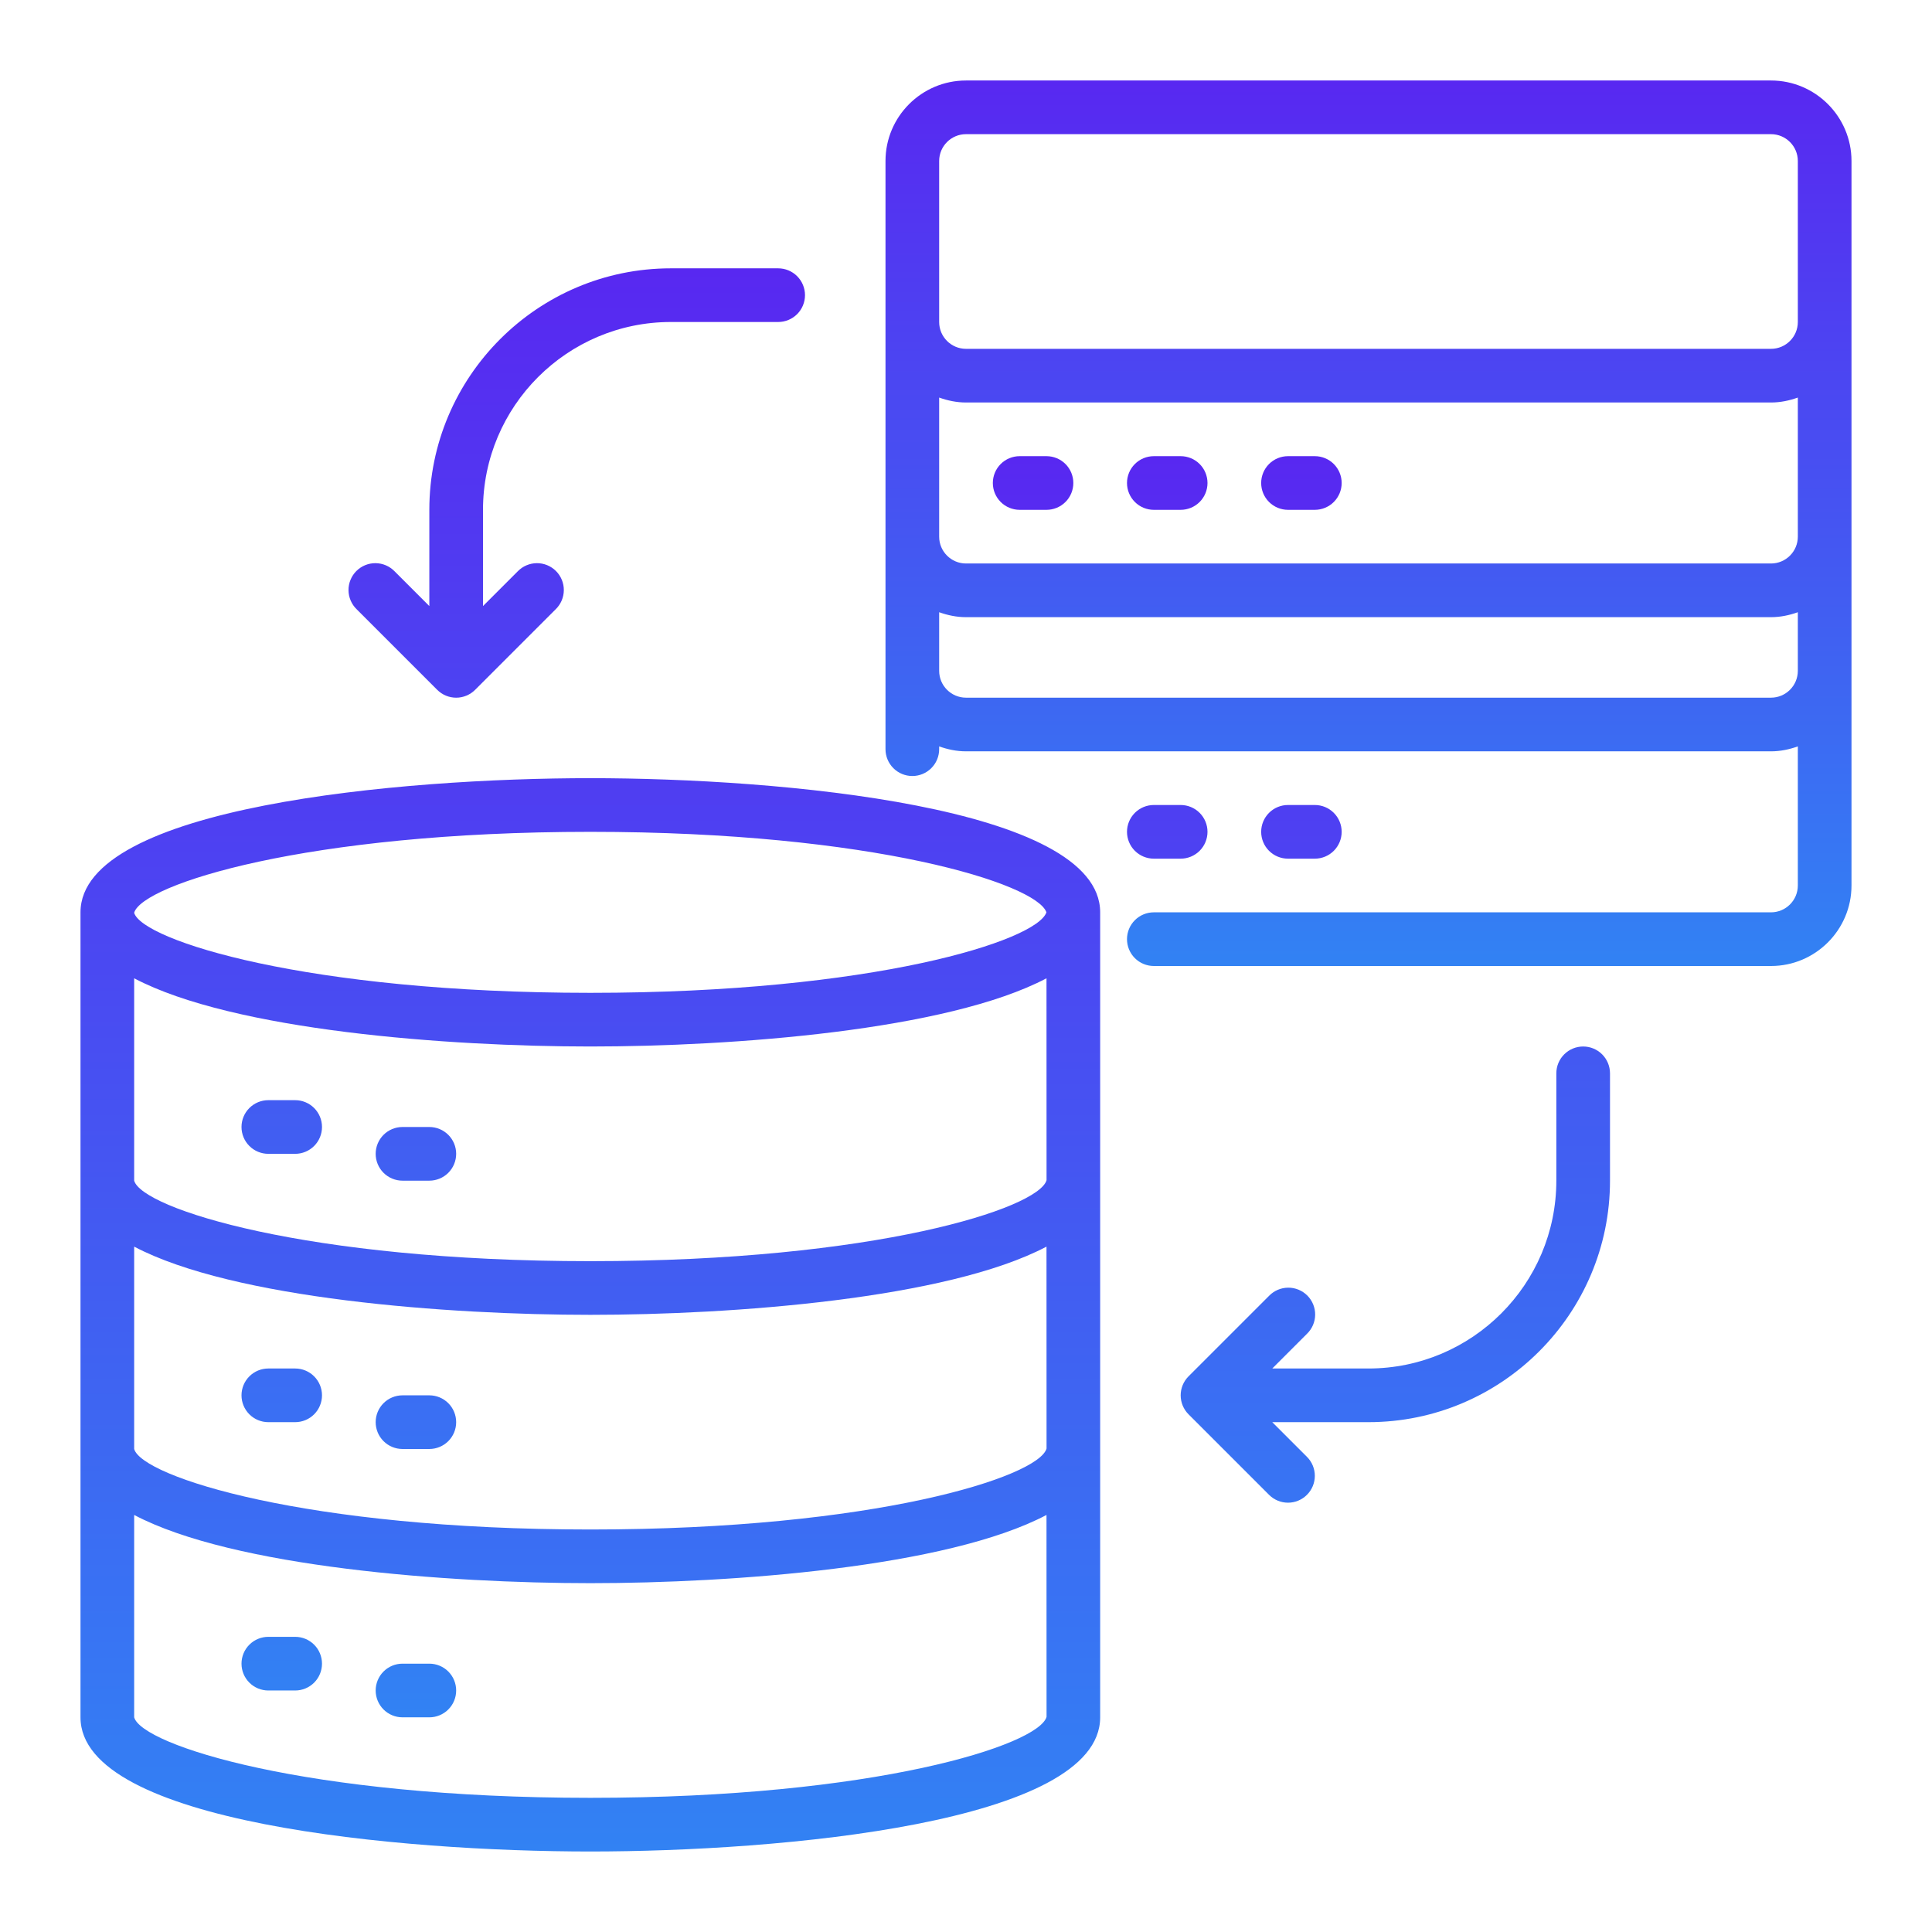 <?xml version="1.0" encoding="UTF-8"?> <svg xmlns="http://www.w3.org/2000/svg" width="512" height="512" viewBox="0 0 512 512" fill="none"><path d="M469.333 21.333H255.999C244.238 21.333 234.666 30.905 234.666 42.666V198.542C234.666 200.428 235.415 202.237 236.749 203.57C238.082 204.904 239.891 205.653 241.777 205.653C243.663 205.653 245.472 204.904 246.805 203.57C248.139 202.237 248.888 200.428 248.888 198.542V197.802C251.121 198.599 253.496 199.111 255.999 199.111H469.333C471.836 199.111 474.211 198.599 476.444 197.802V234.666C476.444 238.592 473.251 241.777 469.333 241.777H305.777C303.891 241.777 302.082 242.527 300.749 243.86C299.415 245.194 298.666 247.003 298.666 248.889C298.666 250.775 299.415 252.583 300.749 253.917C302.082 255.25 303.891 256 305.777 256H469.333C481.094 256 490.666 246.428 490.666 234.666V42.666C490.666 30.905 481.094 21.333 469.333 21.333ZM476.444 135.111V142.222C476.444 146.147 473.251 149.333 469.333 149.333H255.999C252.081 149.333 248.888 146.147 248.888 142.222V105.358C251.121 106.154 253.496 106.666 255.999 106.666H469.333C471.836 106.666 474.211 106.154 476.444 105.358V135.111ZM248.888 42.666C248.888 38.741 252.081 35.555 255.999 35.555H469.333C473.251 35.555 476.444 38.741 476.444 42.666V85.333C476.444 89.258 473.251 92.444 469.333 92.444H255.999C252.081 92.444 248.888 89.258 248.888 85.333V42.666ZM469.333 184.889H255.999C252.081 184.889 248.888 181.703 248.888 177.777V162.247C251.121 163.043 253.496 163.555 255.999 163.555H469.333C471.836 163.555 474.211 163.043 476.444 162.247V177.777C476.444 181.703 473.251 184.889 469.333 184.889Z" fill="url(#paint0_linear_15917_13202)"></path><path d="M277.333 120.889H270.222C268.336 120.889 266.527 121.638 265.194 122.971C263.86 124.305 263.111 126.114 263.111 128C263.111 129.886 263.86 131.695 265.194 133.028C266.527 134.362 268.336 135.111 270.222 135.111H277.333C279.219 135.111 281.028 134.362 282.361 133.028C283.695 131.695 284.444 129.886 284.444 128C284.444 126.114 283.695 124.305 282.361 122.971C281.028 121.638 279.219 120.889 277.333 120.889ZM312.889 120.889H305.777C303.891 120.889 302.083 121.638 300.749 122.971C299.416 124.305 298.666 126.114 298.666 128C298.666 129.886 299.416 131.695 300.749 133.028C302.083 134.362 303.891 135.111 305.777 135.111H312.889C314.775 135.111 316.583 134.362 317.917 133.028C319.25 131.695 320 129.886 320 128C320 126.114 319.25 124.305 317.917 122.971C316.583 121.638 314.775 120.889 312.889 120.889ZM348.444 120.889H341.333C339.447 120.889 337.638 121.638 336.305 122.971C334.971 124.305 334.222 126.114 334.222 128C334.222 129.886 334.971 131.695 336.305 133.028C337.638 134.362 339.447 135.111 341.333 135.111H348.444C350.33 135.111 352.139 134.362 353.472 133.028C354.806 131.695 355.555 129.886 355.555 128C355.555 126.114 354.806 124.305 353.472 122.971C352.139 121.638 350.33 120.889 348.444 120.889ZM305.777 227.555H312.889C314.775 227.555 316.583 226.806 317.917 225.473C319.25 224.139 320 222.33 320 220.444C320 218.558 319.25 216.749 317.917 215.416C316.583 214.082 314.775 213.333 312.889 213.333H305.777C303.891 213.333 302.083 214.082 300.749 215.416C299.416 216.749 298.666 218.558 298.666 220.444C298.666 222.33 299.416 224.139 300.749 225.473C302.083 226.806 303.891 227.555 305.777 227.555ZM348.444 227.555C350.33 227.555 352.139 226.806 353.472 225.473C354.806 224.139 355.555 222.33 355.555 220.444C355.555 218.558 354.806 216.749 353.472 215.416C352.139 214.082 350.33 213.333 348.444 213.333H341.333C339.447 213.333 337.638 214.082 336.305 215.416C334.971 216.749 334.222 218.558 334.222 220.444C334.222 222.33 334.971 224.139 336.305 225.473C337.638 226.806 339.447 227.555 341.333 227.555H348.444ZM156.444 206.222C106.261 206.222 21.333 213.71 21.333 241.778V455.111C21.333 483.178 106.261 490.666 156.444 490.666C206.627 490.666 291.555 483.178 291.555 455.111V241.778C291.555 213.71 206.627 206.222 156.444 206.222ZM277.347 383.872C275.242 391.36 231.857 405.333 156.444 405.333C81.031 405.333 37.646 391.36 35.555 384V330.368C61.866 344.249 118.883 348.444 156.444 348.444C194.005 348.444 251.022 344.249 277.333 330.368L277.347 383.872ZM277.347 312.761C275.242 320.249 231.857 334.222 156.444 334.222C81.031 334.222 37.646 320.249 35.555 312.889V259.257C61.866 273.138 118.883 277.333 156.444 277.333C194.005 277.333 251.022 273.138 277.333 259.257L277.347 312.761ZM156.444 220.444C231.445 220.444 274.759 234.254 277.312 241.778C274.759 249.301 231.445 263.111 156.444 263.111C81.109 263.111 37.745 249.173 35.555 241.92V241.877C37.745 234.389 81.109 220.444 156.444 220.444ZM156.444 476.444C81.031 476.444 37.646 462.471 35.555 455.111V401.479C61.866 415.36 118.883 419.555 156.444 419.555C194.005 419.555 251.022 415.36 277.333 401.479L277.347 454.983C275.242 462.471 231.857 476.444 156.444 476.444Z" fill="url(#paint1_linear_15917_13202)"></path><path d="M78.222 291.555H71.111C69.225 291.555 67.416 292.304 66.083 293.638C64.749 294.971 64 296.78 64 298.666C64 300.552 64.749 302.361 66.083 303.694C67.416 305.028 69.225 305.777 71.111 305.777H78.222C80.108 305.777 81.917 305.028 83.251 303.694C84.584 302.361 85.333 300.552 85.333 298.666C85.333 296.78 84.584 294.971 83.251 293.638C81.917 292.304 80.108 291.555 78.222 291.555ZM113.778 298.666H106.667C104.781 298.666 102.972 299.415 101.638 300.749C100.305 302.082 99.556 303.891 99.556 305.777C99.556 307.663 100.305 309.472 101.638 310.805C102.972 312.139 104.781 312.888 106.667 312.888H113.778C115.664 312.888 117.473 312.139 118.806 310.805C120.14 309.472 120.889 307.663 120.889 305.777C120.889 303.891 120.14 302.082 118.806 300.749C117.473 299.415 115.664 298.666 113.778 298.666ZM78.222 362.666H71.111C69.225 362.666 67.416 363.415 66.083 364.749C64.749 366.082 64 367.891 64 369.777C64 371.663 64.749 373.472 66.083 374.805C67.416 376.139 69.225 376.888 71.111 376.888H78.222C80.108 376.888 81.917 376.139 83.251 374.805C84.584 373.472 85.333 371.663 85.333 369.777C85.333 367.891 84.584 366.082 83.251 364.749C81.917 363.415 80.108 362.666 78.222 362.666ZM113.778 369.777H106.667C104.781 369.777 102.972 370.526 101.638 371.86C100.305 373.193 99.556 375.002 99.556 376.888C99.556 378.774 100.305 380.583 101.638 381.916C102.972 383.25 104.781 383.999 106.667 383.999H113.778C115.664 383.999 117.473 383.25 118.806 381.916C120.14 380.583 120.889 378.774 120.889 376.888C120.889 375.002 120.14 373.193 118.806 371.86C117.473 370.526 115.664 369.777 113.778 369.777ZM78.222 433.777H71.111C69.225 433.777 67.416 434.526 66.083 435.86C64.749 437.193 64 439.002 64 440.888C64 442.774 64.749 444.583 66.083 445.916C67.416 447.25 69.225 447.999 71.111 447.999H78.222C80.108 447.999 81.917 447.25 83.251 445.916C84.584 444.583 85.333 442.774 85.333 440.888C85.333 439.002 84.584 437.193 83.251 435.86C81.917 434.526 80.108 433.777 78.222 433.777ZM113.778 440.888H106.667C104.781 440.888 102.972 441.637 101.638 442.971C100.305 444.305 99.556 446.113 99.556 447.999C99.556 449.885 100.305 451.694 101.638 453.028C102.972 454.361 104.781 455.11 106.667 455.11H113.778C115.664 455.11 117.473 454.361 118.806 453.028C120.14 451.694 120.889 449.885 120.889 447.999C120.889 446.113 120.14 444.305 118.806 442.971C117.473 441.637 115.664 440.888 113.778 440.888ZM419.556 277.333C417.67 277.333 415.861 278.082 414.527 279.415C413.194 280.749 412.444 282.558 412.444 284.444V312.888C412.444 340.337 390.116 362.666 362.667 362.666H337.166L346.361 353.471C347.04 352.815 347.582 352.031 347.954 351.163C348.327 350.295 348.523 349.362 348.532 348.418C348.54 347.474 348.36 346.538 348.002 345.664C347.645 344.79 347.117 343.996 346.449 343.328C345.781 342.66 344.987 342.132 344.113 341.775C343.239 341.417 342.303 341.237 341.359 341.245C340.415 341.254 339.482 341.45 338.614 341.823C337.746 342.195 336.962 342.737 336.306 343.416L314.972 364.749C313.639 366.083 312.89 367.891 312.89 369.777C312.89 371.663 313.639 373.471 314.972 374.805L336.306 396.138C336.965 396.801 337.748 397.326 338.611 397.685C339.474 398.044 340.399 398.229 341.333 398.229C342.268 398.229 343.193 398.044 344.056 397.685C344.919 397.326 345.702 396.801 346.361 396.138C347.694 394.804 348.443 392.996 348.443 391.11C348.443 389.225 347.694 387.416 346.361 386.083L337.166 376.888H362.667C397.952 376.888 426.667 348.181 426.667 312.888V284.444C426.667 282.558 425.917 280.749 424.584 279.415C423.25 278.082 421.442 277.333 419.556 277.333ZM115.861 182.805C116.52 183.467 117.304 183.993 118.166 184.352C119.029 184.711 119.954 184.895 120.889 184.895C121.823 184.895 122.749 184.711 123.611 184.352C124.474 183.993 125.258 183.467 125.916 182.805L147.25 161.471C147.929 160.815 148.471 160.031 148.843 159.163C149.216 158.295 149.412 157.362 149.42 156.418C149.429 155.474 149.249 154.538 148.891 153.664C148.534 152.79 148.006 151.996 147.338 151.328C146.67 150.66 145.876 150.132 145.002 149.775C144.128 149.417 143.192 149.237 142.248 149.245C141.304 149.254 140.37 149.45 139.503 149.823C138.635 150.195 137.851 150.737 137.195 151.416L128 160.611V135.11C128 107.661 150.329 85.333 177.778 85.333H206.222C208.108 85.333 209.917 84.583 211.251 83.25C212.584 81.916 213.333 80.107 213.333 78.222C213.333 76.335 212.584 74.527 211.251 73.193C209.917 71.86 208.108 71.11 206.222 71.11H177.778C142.492 71.11 113.778 99.818 113.778 135.11V160.611L104.583 151.416C103.927 150.737 103.142 150.195 102.275 149.823C101.407 149.45 100.474 149.254 99.53 149.245C98.586 149.237 97.649 149.417 96.775 149.775C95.901 150.132 95.108 150.66 94.44 151.328C93.772 151.996 93.244 152.79 92.887 153.664C92.529 154.538 92.349 155.474 92.357 156.418C92.365 157.362 92.562 158.295 92.934 159.163C93.307 160.031 93.849 160.815 94.528 161.471L115.861 182.805Z" fill="url(#paint2_linear_15917_13202)"></path><defs><linearGradient id="paint0_linear_15917_13202" x1="362.666" y1="21.333" x2="362.666" y2="256" gradientUnits="userSpaceOnUse"><stop stop-color="#5828F1"></stop><stop offset="1" stop-color="#3282F3"></stop></linearGradient><linearGradient id="paint1_linear_15917_13202" x1="188.444" y1="120.889" x2="188.444" y2="490.666" gradientUnits="userSpaceOnUse"><stop stop-color="#5828F1"></stop><stop offset="1" stop-color="#3282F3"></stop></linearGradient><linearGradient id="paint2_linear_15917_13202" x1="245.333" y1="71.11" x2="245.333" y2="455.11" gradientUnits="userSpaceOnUse"><stop stop-color="#5828F1"></stop><stop offset="1" stop-color="#3282F3"></stop></linearGradient></defs></svg> 
